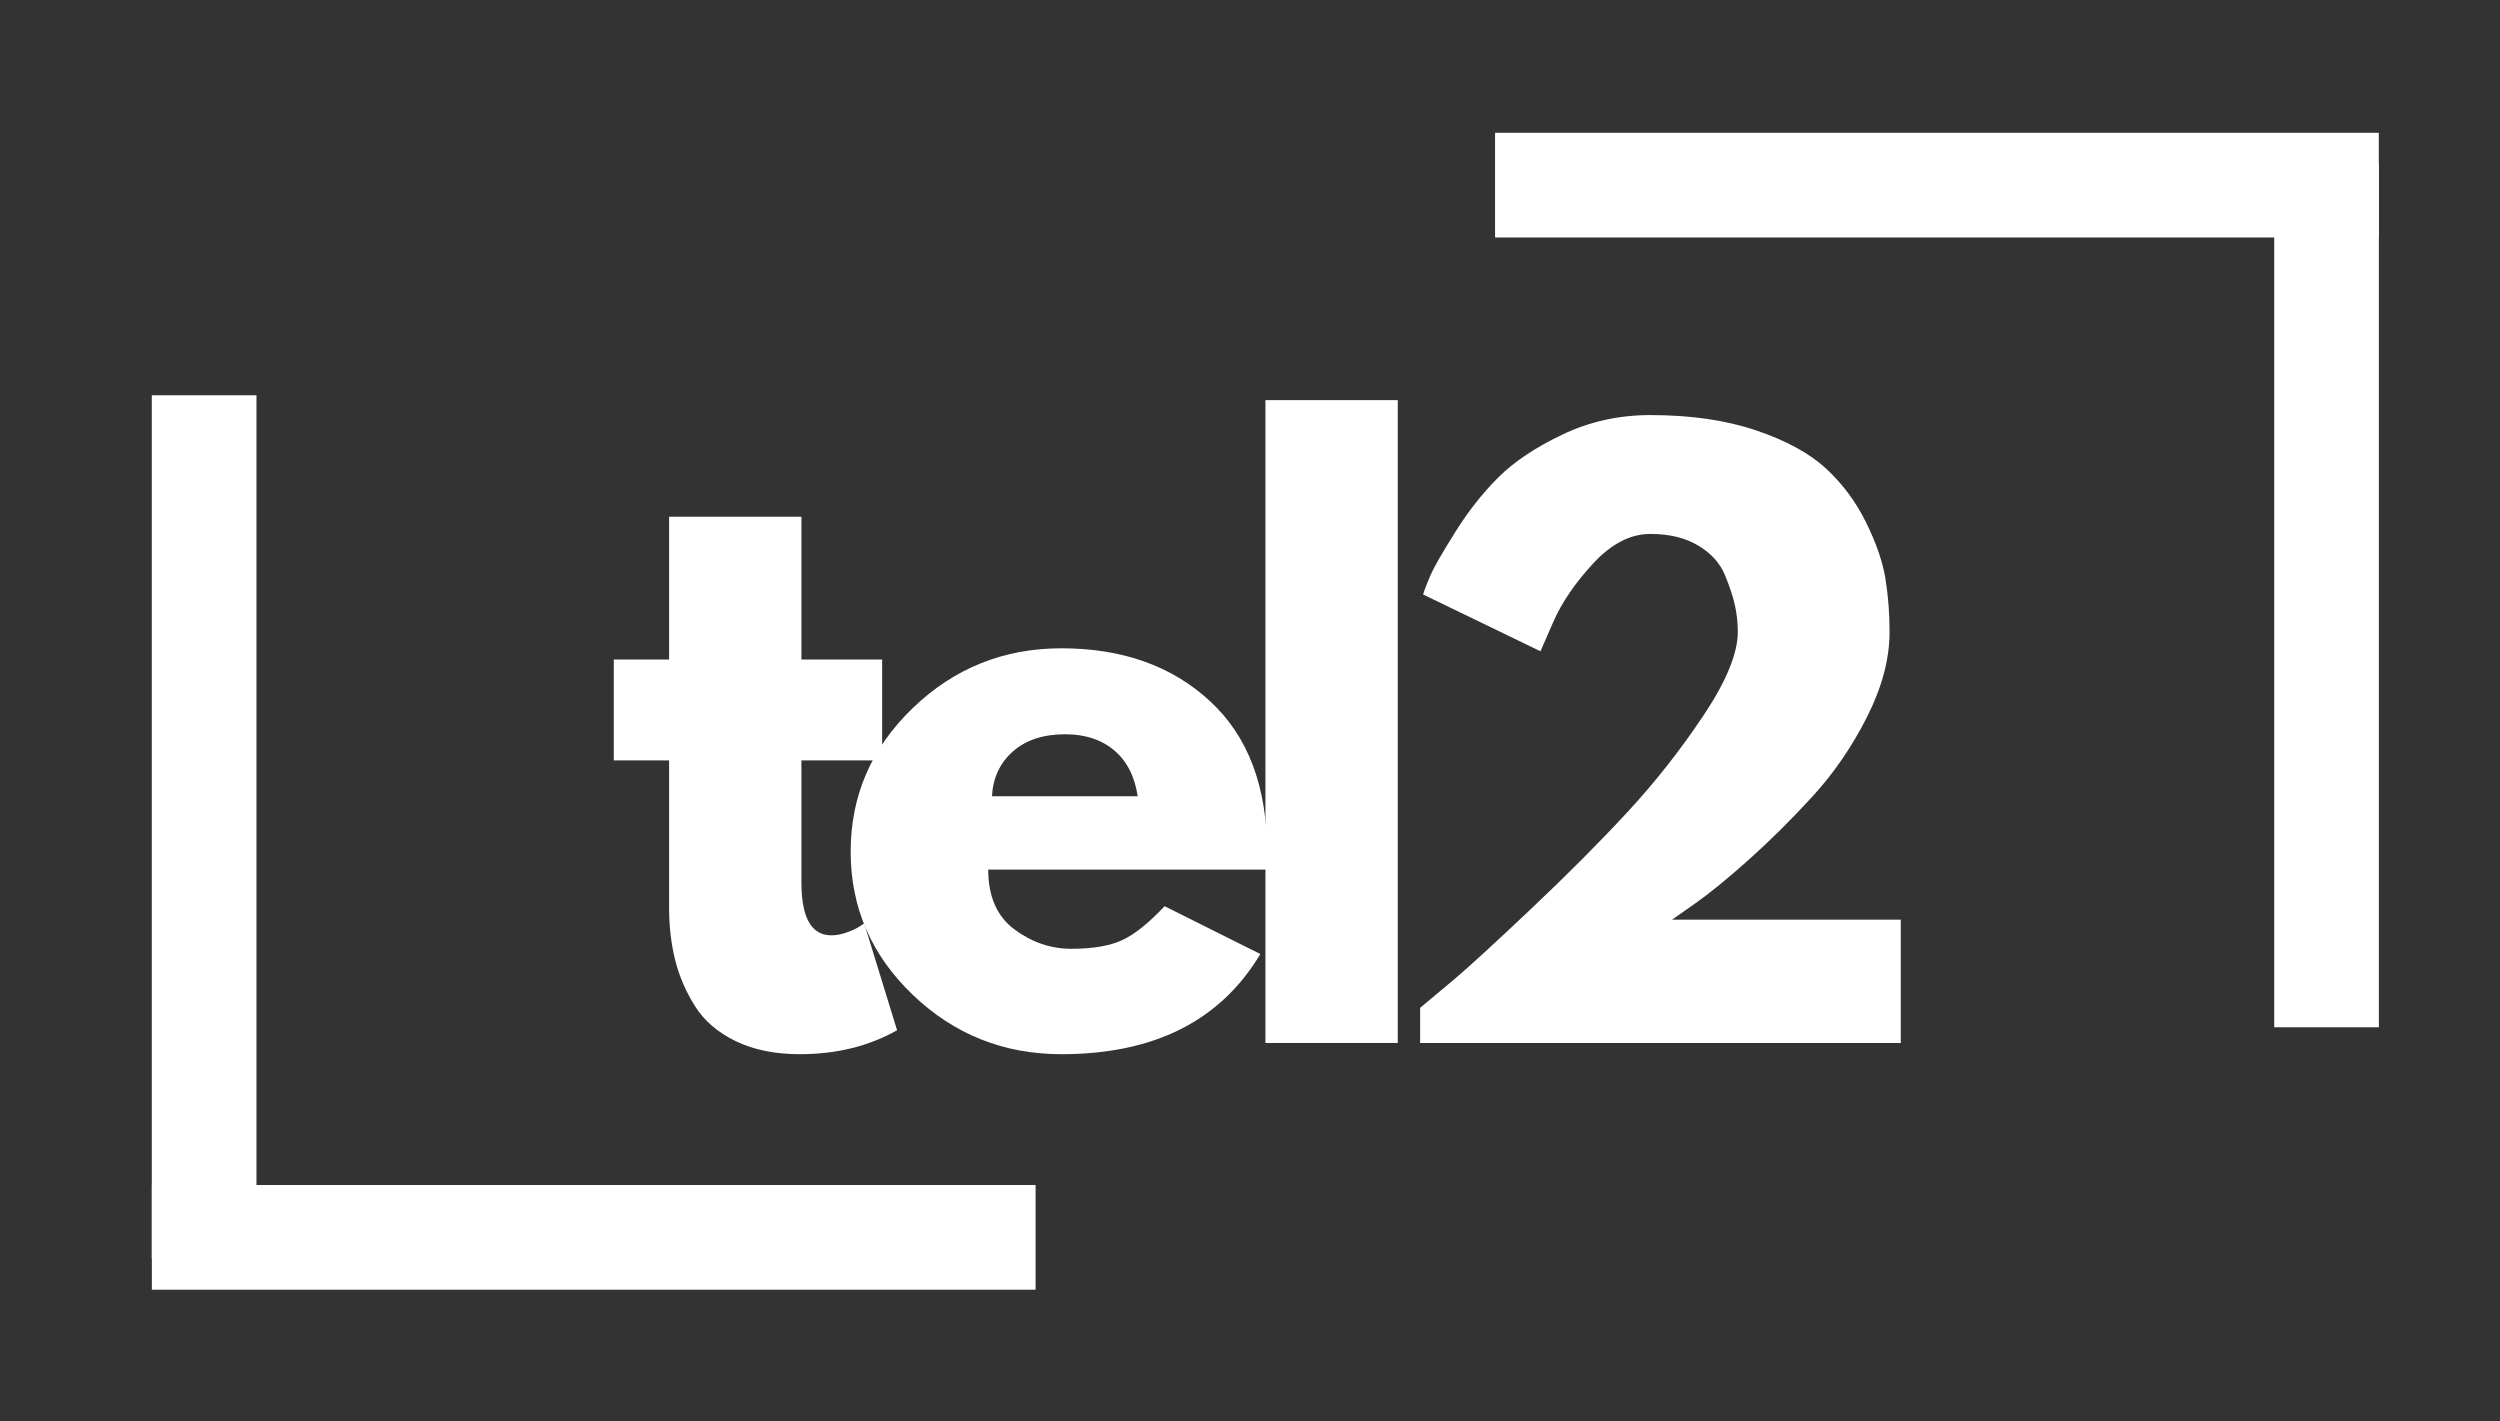 <svg xmlns="http://www.w3.org/2000/svg" xmlns:xlink="http://www.w3.org/1999/xlink" width="1900" zoomAndPan="magnify" viewBox="0 0 1425 810" height="1080" preserveAspectRatio="xMidYMid meet" version="1.0"><rect x="0" y="0" width="1425" height="810" fill="#333333" stroke="none"/><defs><g/></defs><g fill="#ffffff" fill-opacity="1"><g transform="translate(343.041, 594.498)"><g><path d="M 38.344 -218.578 L 38.344 -299.953 L 113.766 -299.953 L 113.766 -218.578 L 159.781 -218.578 L 159.781 -161.062 L 113.766 -161.062 L 113.766 -91.609 C 113.766 -71.441 119.445 -61.359 130.812 -61.359 C 133.645 -61.359 136.625 -61.926 139.75 -63.062 C 142.875 -64.195 145.289 -65.332 147 -66.469 L 149.547 -68.172 L 168.297 -7.25 C 152.109 1.844 133.645 6.391 112.906 6.391 C 98.707 6.391 86.492 3.906 76.266 -1.062 C 66.035 -6.031 58.297 -12.703 53.047 -21.078 C 47.797 -29.461 44.031 -38.27 41.75 -47.5 C 39.477 -56.738 38.344 -66.613 38.344 -77.125 L 38.344 -161.062 L 6.812 -161.062 L 6.812 -218.578 Z M 38.344 -218.578 "/></g></g></g><g fill="#ffffff" fill-opacity="1"><g transform="translate(475.087, 594.498)"><g><path d="M 246.703 -98.844 L 88.203 -98.844 C 88.203 -83.508 93.172 -72.148 103.109 -64.766 C 113.055 -57.379 123.852 -53.688 135.5 -53.688 C 147.707 -53.688 157.363 -55.316 164.469 -58.578 C 171.57 -61.848 179.664 -68.312 188.75 -77.969 L 243.297 -50.703 C 220.566 -12.641 182.785 6.391 129.953 6.391 C 97.004 6.391 68.738 -4.898 45.156 -27.484 C 21.582 -50.066 9.797 -77.266 9.797 -109.078 C 9.797 -140.891 21.582 -168.156 45.156 -190.875 C 68.738 -213.602 97.004 -224.969 129.953 -224.969 C 164.609 -224.969 192.801 -214.953 214.531 -194.922 C 236.258 -174.898 247.125 -146.285 247.125 -109.078 C 247.125 -103.961 246.984 -100.551 246.703 -98.844 Z M 90.328 -140.609 L 173.406 -140.609 C 171.707 -151.973 167.234 -160.707 159.984 -166.812 C 152.742 -172.914 143.441 -175.969 132.078 -175.969 C 119.586 -175.969 109.648 -172.703 102.266 -166.172 C 94.879 -159.641 90.898 -151.117 90.328 -140.609 Z M 90.328 -140.609 "/></g></g></g><g fill="#ffffff" fill-opacity="1"><g transform="translate(695.737, 594.498)"><g><path d="M 25.562 0 L 25.562 -366.422 L 100.984 -366.422 L 100.984 0 Z M 25.562 0 "/></g></g></g><g fill="#ffffff" fill-opacity="1"><g transform="translate(786.035, 594.498)"><g><path d="M 154.672 -290.156 C 143.305 -290.156 132.438 -284.547 122.062 -273.328 C 111.695 -262.109 104.102 -250.957 99.281 -239.875 L 92.031 -223.266 L 25.141 -255.641 C 25.992 -258.484 27.41 -262.176 29.391 -266.719 C 31.379 -271.27 36.066 -279.438 43.453 -291.219 C 50.836 -303.008 59.004 -313.379 67.953 -322.328 C 76.898 -331.273 89.113 -339.441 104.594 -346.828 C 120.082 -354.211 136.773 -357.906 154.672 -357.906 C 177.672 -357.906 197.766 -354.992 214.953 -349.172 C 232.141 -343.348 245.422 -336.102 254.797 -327.438 C 264.172 -318.781 271.77 -308.555 277.594 -296.766 C 283.414 -284.973 287.109 -274.25 288.672 -264.594 C 290.234 -254.938 291.016 -244.852 291.016 -234.344 C 291.016 -219 286.754 -202.875 278.234 -185.969 C 269.711 -169.07 259.414 -154.02 247.344 -140.812 C 235.27 -127.602 223.125 -115.531 210.906 -104.594 C 198.695 -93.664 188.332 -85.219 179.812 -79.25 L 167.016 -70.297 L 297.406 -70.297 L 297.406 0 L 23.438 0 L 23.438 -20.031 C 28.258 -24 34.789 -29.461 43.031 -36.422 C 51.27 -43.391 65.754 -56.672 86.484 -76.266 C 107.223 -95.867 125.547 -114.258 141.453 -131.438 C 157.359 -148.625 171.844 -167.016 184.906 -186.609 C 197.977 -206.211 204.516 -222.125 204.516 -234.344 C 204.516 -239.176 204.016 -244.004 203.016 -248.828 C 202.023 -253.66 200.109 -259.555 197.266 -266.516 C 194.43 -273.473 189.32 -279.148 181.938 -283.547 C 174.551 -287.953 165.461 -290.156 154.672 -290.156 Z M 154.672 -290.156 "/></g></g></g><path stroke-linecap="butt" transform="matrix(5.966, 0, 0, 5.966, 86.556, 675.46)" fill="none" stroke-linejoin="miter" d="M -0 5 L 84.433 5 " stroke="#ffffff" stroke-width="10" stroke-opacity="1" stroke-miterlimit="4"/><path stroke-linecap="butt" transform="matrix(0, 5.966, -5.966, 0, 146.184, 225.292)" fill="none" stroke-linejoin="miter" d="M 0 5 L 82.463 5 " stroke="#ffffff" stroke-width="10" stroke-opacity="1" stroke-miterlimit="4"/><path stroke-linecap="butt" transform="matrix(-5.966, 0, 0, -5.966, 1355.916, 135.359)" fill="none" stroke-linejoin="miter" d="M -0 5 L 84.433 5 " stroke="#ffffff" stroke-width="10" stroke-opacity="1" stroke-miterlimit="4"/><path stroke-linecap="butt" transform="matrix(0, -5.966, 5.966, 0, 1296.295, 585.527)" fill="none" stroke-linejoin="miter" d="M -0 5 L 82.464 5 " stroke="#ffffff" stroke-width="10" stroke-opacity="1" stroke-miterlimit="4"/></svg>